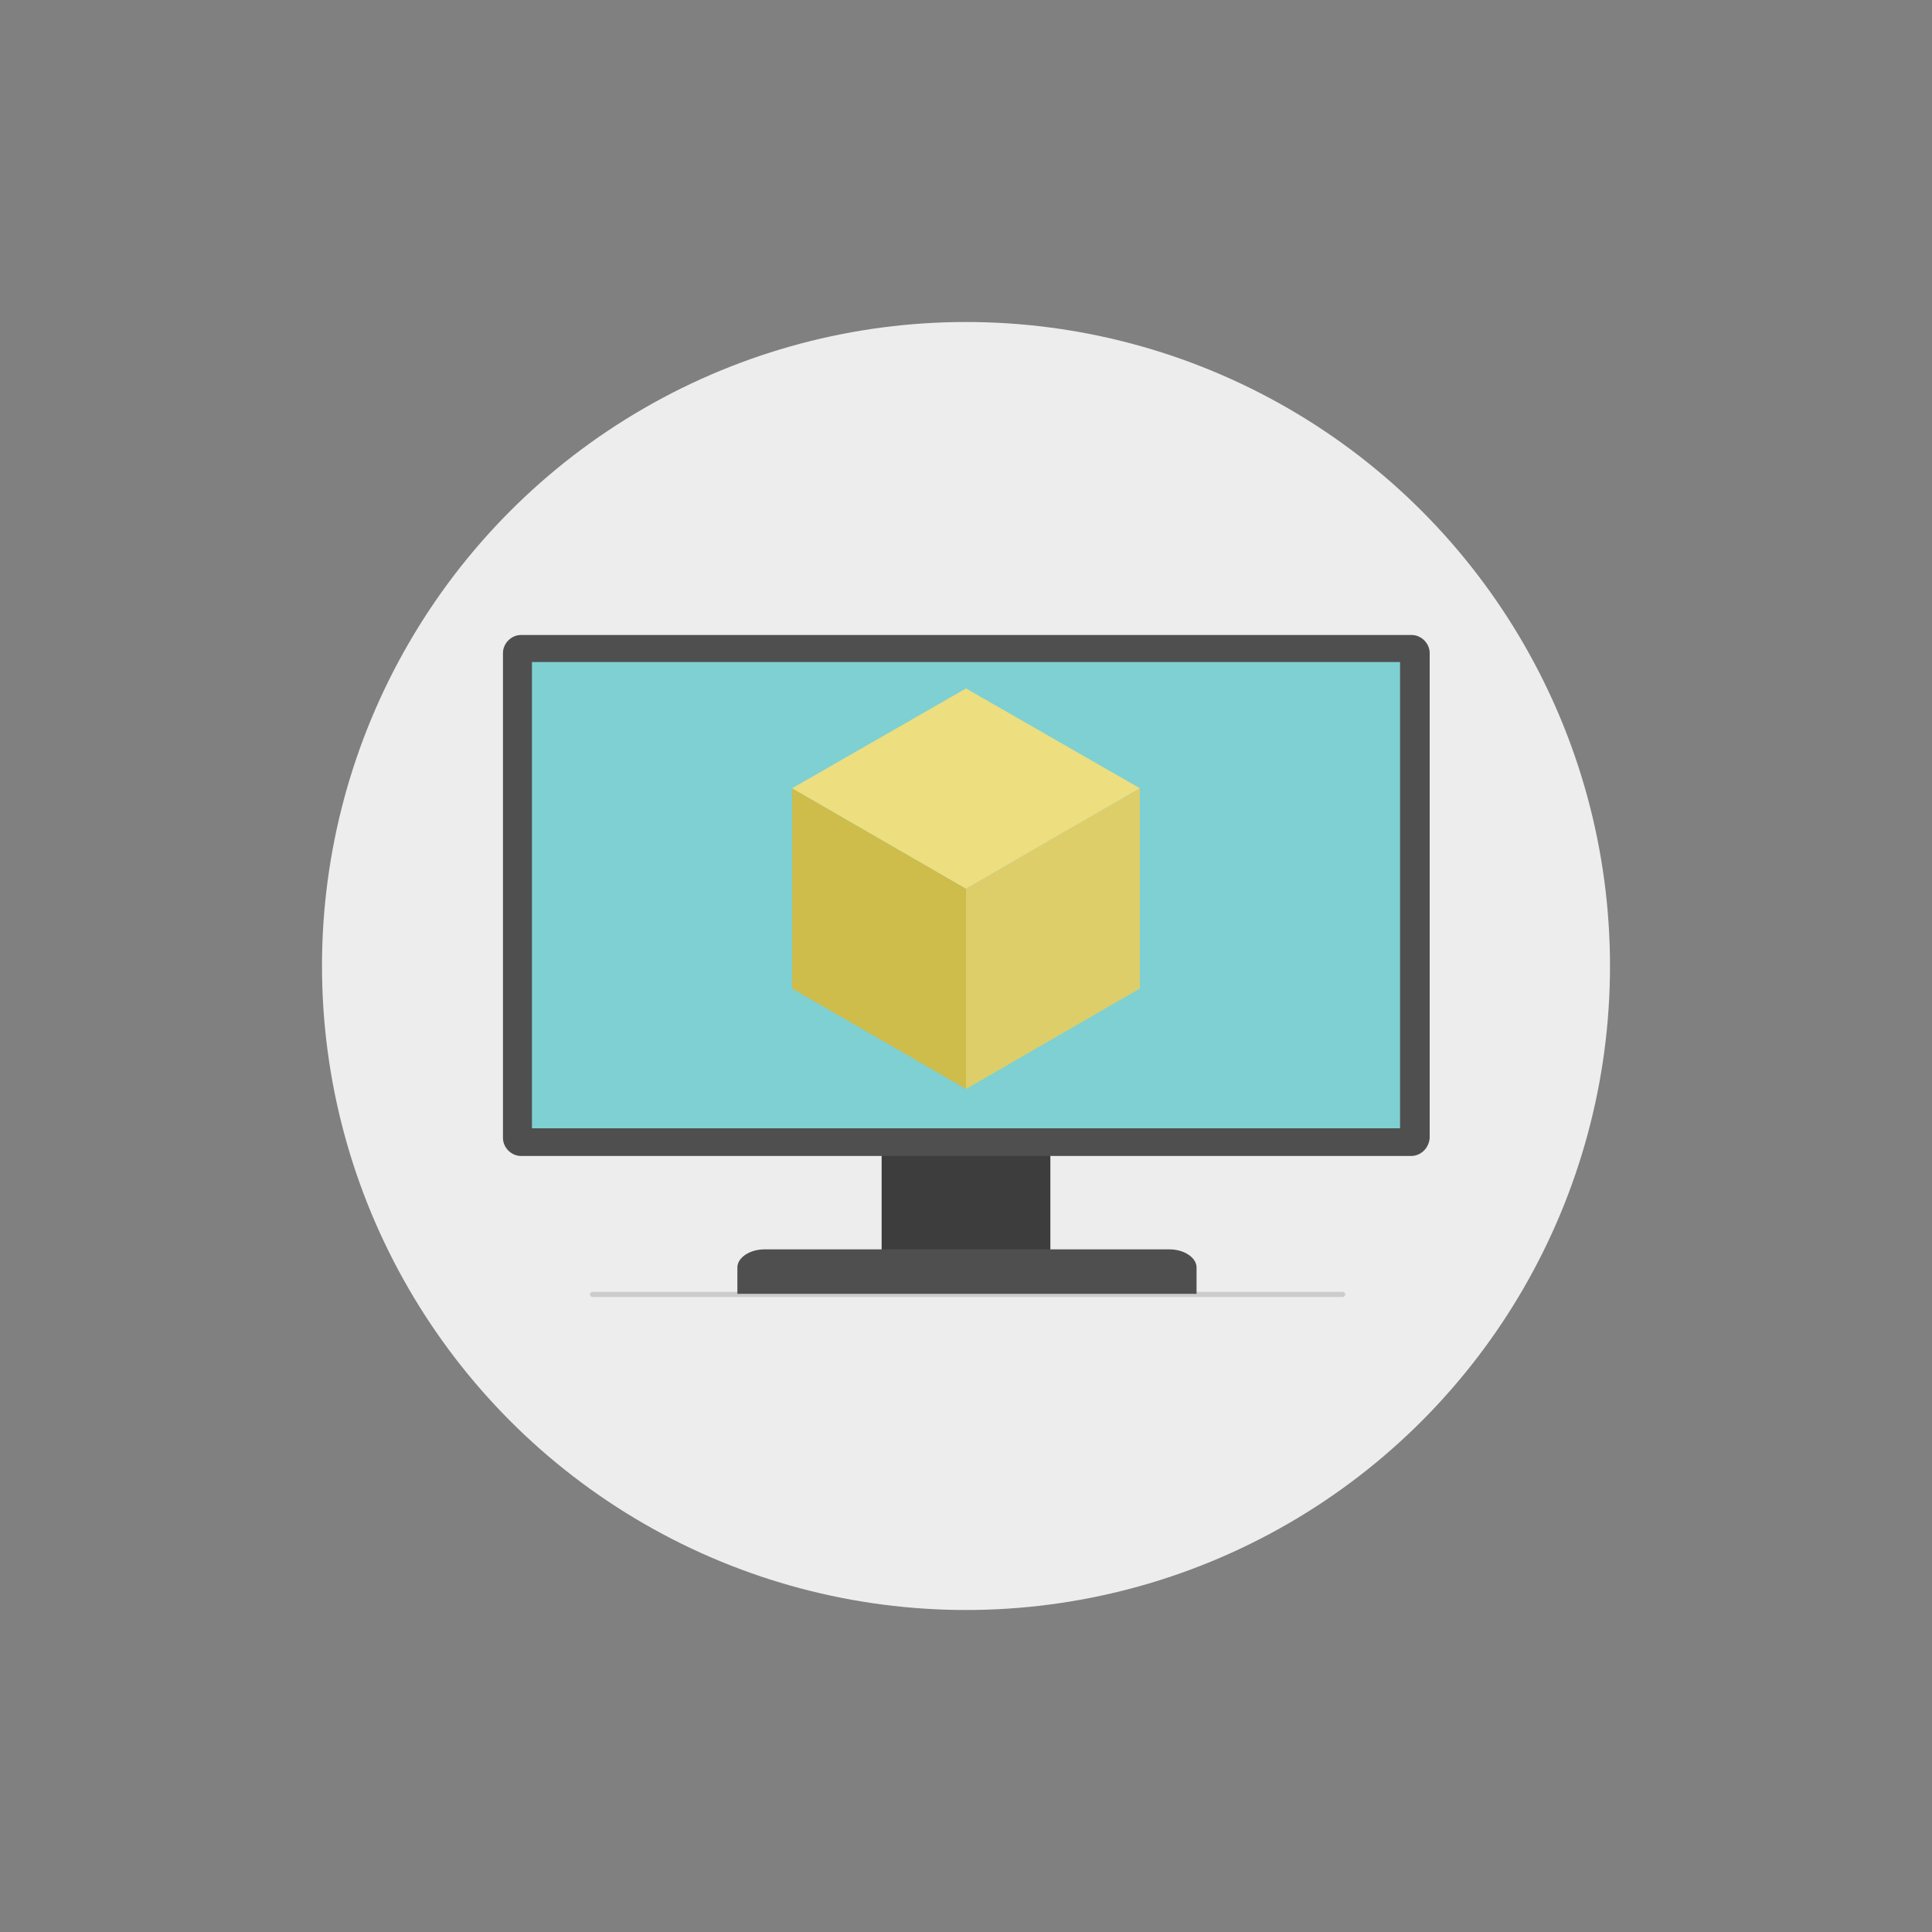 <svg xmlns="http://www.w3.org/2000/svg" width="300" height="300"><rect width="100%" height="100%" fill="#808080" stroke="none"/><style type="text/css"><![CDATA[
	.st0{fill:#464649;}
	.st1{fill:#474747;}
	.st2{fill:#485053;}
	.st3{fill:#7D3E2D;}
	.st4{fill:#101013;}
	.st5{fill:#7EBB93;}
	.st6{fill:#7ED0D3;}
	.st7{fill:#131314;}
	.st8{fill:#E35550;}
	.st9{fill:#E4EAF3;}
	.st10{fill:#4B5052;}
	.st11{fill:#4B8863;}
	.st12{fill:#4C5154;}
	.st13{fill:#191E22;}
	.st14{opacity:0.77;fill:#734428;}
	.st15{fill:#EAEAEA;stroke:#575757;stroke-miterlimit:10;}
	.st16{fill:#4F4F4F;}
	.st17{fill:#B15355;}
	.st18{fill:#B2B2B2;}
	.st19{opacity:0.31;fill:#0E0F10;}
	.st20{opacity:0.13;}
	.st21{opacity:0.14;}
	.st22{opacity:0.21;}
	.st23{opacity:0.35;}
	.st24{opacity:0.45;}
	.st25{fill:#B4B8BC;}
	.st26{fill:#1A1A1C;}
	.st27{fill:#1B1514;}
	.st28{fill:#87414B;}
	.st29{fill:#1C1C1C;}
	.st30{fill:#EAF0F3;}
	.st31{fill:#1D2226;}
	.st32{fill:#EC8082;}
	.st33{fill:#EDDE7F;}
	.st34{fill:#EDEDED;}
	.st35{fill:#525250;}
	.st36{fill:#543631;}
	.st37{fill:#55555A;}
	.st38{fill:#575757;}
	.st39{fill:#BCBCBC;}
	.st40{fill:#8EA3DE;}
	.st41{fill:#8EE859;}
	.st42{fill:#8F9497;}
	.st43{fill:#232325;}
	.st44{fill:#252A2E;}
	.st45{fill:#F3EC64;}
	.st46{fill:#F3F3F3;}
	.st47{fill:#262626;}
	.st48{fill:#28282B;}
	.st49{fill:#28E9E9;}
	.st50{fill:#292929;}
	.st51{fill:#5D5D5D;}
	.st52{fill:#F88175;}
	.st53{fill:#C5C5C5;}
	.st54{fill:#2B2B2B;}
	.st55{fill:#2B2B2D;}
	.st56{fill:#2C3133;}
	.st57{fill:#2D2C2E;}
	.st58{fill:#2E2F30;}
	.st59{fill:#FCFCFB;}
	.st60{fill:#2F2F32;}
	.st61{opacity:0.1;}
	.st62{fill:#FFFFFF;}
	.st63{fill:#636363;}
	.st64{fill:#575757;stroke:#575757;stroke-miterlimit:10;}
	.st65{fill:#CBB3AC;}
	.st66{fill:#303030;}
	.st67{fill:#CEBC4B;}
	.st68{fill:#323335;}
	.st69{fill:#323A3E;}
	.st70{fill:#333434;}
	.st71{fill:#36383B;}
	.st72{fill:#363D42;}
	.st73{fill:#383838;}
	.st74{fill:#38383B;}
	.st75{fill:#38393B;}
	.st76{fill:#383A3B;}
	.st77{fill:#394045;}
	.st78{fill:#D0B69F;}
	.st79{fill:#D2D2D2;}
	.st80{fill:none;stroke:#575757;stroke-miterlimit:10;}
	.st81{fill:#3A3A3A;}
	.st82{fill:#3A3A3B;}
	.st83{fill:#3B3A3D;}
	.st84{fill:#3BC38C;}
	.st85{fill:#3C3C42;}
	.st86{fill:#3D3D3D;}
	.st87{fill:none;stroke:#292929;stroke-width:2;stroke-linejoin:round;stroke-miterlimit:10;}
	.st88{fill:#D8D8D8;}
	.st89{fill:#A04E37;}
	.st90{fill:#A3A3A3;}
	.st91{fill:#0A0C0B;}
	.st92{fill:#A6946C;}
	.st93{fill:#797E7F;}
	.st94{fill:#0E0F10;}
	.st95{fill:#DCDCDC;}
	.st96{fill:#0F0F0F;}
	.st97{fill:#DDCE69;}
	.st98{fill:#404145;}
	.st99{fill:#DF9A4F;}
	.st100{fill:#444346;}
]]></style><circle id="XMLID_2349_" cx="150" cy="150" r="100" class="st34"/><path id="XMLID_2594_" d="M136.9 178.1h26.2v20.7h-26.2z" class="st86"/><path id="XMLID_2593_" d="M219.1 179.5H80.9c-1.5 0-2.8-1.3-2.8-2.8v-75.3c0-1.5 1.3-2.8 2.8-2.8h138.3c1.5 0 2.8 1.3 2.8 2.8v75.3c-.1 1.5-1.3 2.8-2.9 2.8z" class="st16"/><path id="XMLID_2591_" d="M82.6 102.8h134.8v72.4H82.6z" class="st6"/><path id="XMLID_569_" d="M123 122.4l27 15.6v31.1l-27-15.6z" class="st67"/><path id="XMLID_570_" d="M177 122.4L150 138v31.1l27-15.6z" class="st97"/><path id="XMLID_571_" d="M150 106.9l-27 15.5 27 15.6 27-15.6z" class="st33"/><path id="XMLID_2590_" d="M208.5 200.6H92c-.2 0-.4.2-.4.4s.2.4.4.4h116.5c.2 0 .4-.2.4-.4s-.2-.4-.4-.4z" class="st21"/><path id="XMLID_2589_" d="M185.8 200.9v-4.1c0-1.5-1.9-2.8-4.2-2.8h-62.9c-2.3 0-4.2 1.3-4.2 2.8v4.1h71.3z" class="st16"/></svg>